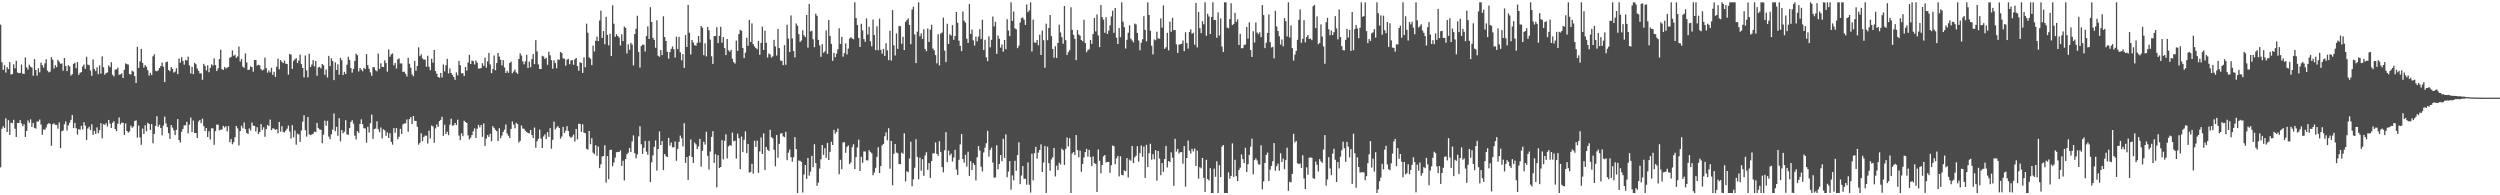 <svg xmlns="http://www.w3.org/2000/svg" width="1920" height="150"><path d="M0 18.872h1v109.674H0zM1 47.744h1v51.159H1zM2 53.660h1v43.290H2zM3 50.053h1v48.251H3zM4 55.779h1v35.094H4zM5 51.538h1v49.799H5zM6 53.088h1v39.248H6zM7 47.619h1v55.991H7zM8 57.176h1v37.034H8zM9 56.907h1v37.721H9zM10 49.377h1v42.616H10zM11 52.460h1v46.394H11zM12 46.717h1v58.513H12zM13 55.631h1v38.807H13zM14 56.215h1v38.237H14zM15 56.013h1v36.270H15zM16 49.568h1v45.191H16zM17 56.563h1v40.285H17zM18 56.779h1v38.715H18zM19 44.136h1v61.050H19zM20 51.787h1v48.800H20zM21 53.437h1v39.104H21zM22 49.670h1v44.695H22zM23 51.240h1v40.402H23zM24 51.879h1v45.572H24zM25 58.092h1v36.332H25zM26 45.385h1v52.806H26zM27 53.782h1v45.002H27zM28 58.129h1v35.248H28zM29 52.433h1v40.876H29zM30 55.566h1v36.227H30zM31 48.053h1v47.640H31zM32 50.041h1v53.418H32zM33 51.912h1v47.518H33zM34 48.630h1v51.002H34zM35 45.529h1v52.419H35zM36 54.204h1v41.276H36zM37 55.544h1v39.019H37zM38 54.971h1v40.177H38zM39 43.883h1v68.085H39zM40 45.811h1v49.691H40zM41 52.615h1v42.116H41zM42 50.092h1v45.781H42zM43 51.578h1v44.369H43zM44 45.999h1v52.832H44zM45 47.394h1v46.684H45zM46 48.963h1v64.814H46zM47 48.735h1v52.037H47zM48 54.261h1v45.919H48zM49 44.586h1v50.897H49zM50 50.743h1v42.543H50zM51 54.558h1v45.663H51zM52 50.065h1v46.249H52zM53 51.046h1v43.287H53zM54 58.060h1v34.027H54zM55 56.994h1v31.343H55zM56 49.069h1v49.309H56zM57 48.204h1v46.223H57zM58 52.370h1v46.133H58zM59 47.687h1v55.690H59zM60 57.446h1v41.817H60zM61 55.902h1v43.663H61zM62 55.336h1v41.342H62zM63 51.063h1v48.341H63zM64 49.516h1v44.388H64zM65 52.882h1v43.570H65zM66 43.564h1v63.890H66zM67 49.635h1v49.093H67zM68 50.062h1v47.309H68zM69 54.184h1v45.696H69zM70 58.225h1v37.192H70zM71 45.685h1v57.930H71zM72 52.968h1v47.558H72zM73 54.627h1v48.114H73zM74 51.715h1v46.105H74zM75 57.009h1v45.330H75zM76 50.172h1v49.849H76zM77 56.520h1v38.081H77zM78 43.294h1v62.942H78zM79 51.664h1v43.696H79zM80 57.323h1v38.589H80zM81 56.091h1v38.583H81zM82 55.609h1v41.571H82zM83 50.250h1v41.848H83zM84 51.612h1v43.383H84zM85 47.788h1v50.491H85zM86 57.405h1v36.886H86zM87 58.677h1v34.397H87zM88 53.420h1v45.685H88zM89 53.277h1v47.432H89zM90 51.929h1v43.031H90zM91 57.448h1v32.755H91zM92 57.143h1v38.444H92zM93 56.301h1v37.920H93zM94 59.928h1v34.373H94zM95 53.551h1v50.082H95zM96 48.700h1v46.070H96zM97 49.301h1v51.266H97zM98 49.572h1v52.336H98zM99 56.959h1v43.992H99zM100 57.192h1v39.314H100zM101 54.321h1v43.821H101zM102 55.013h1v42.118H102zM103 58.449h1v34.458H103zM104 63.719h1v28.643H104zM105 35.876h1v69.806H105zM106 52.172h1v44.301H106zM107 47.148h1v58.447H107zM108 37.510h1v73.721H108zM109 48.336h1v50.431H109zM110 51.851h1v50.986H110zM111 49.953h1v46.247H111zM112 51.328h1v49.502H112zM113 53.964h1v40.350H113zM114 58.086h1v37.144H114zM115 55.904h1v43.934H115zM116 57.629h1v37.678H116zM117 43.268h1v66.767H117zM118 41.661h1v61.224H118zM119 54.334h1v42.332H119zM120 54.777h1v34.526H120zM121 53.999h1v43.397H121zM122 52.237h1v43.552H122zM123 50.718h1v47.575H123zM124 47.983h1v55.952H124zM125 51.223h1v45.201H125zM126 63.047h1v26.521H126zM127 47.789h1v47.000H127zM128 47.294h1v50.326H128zM129 53.737h1v48.539H129zM130 54.696h1v52.005H130zM131 51.503h1v44.566H131zM132 52.842h1v45.179H132zM133 55.740h1v44.446H133zM134 54.992h1v48.810H134zM135 52.365h1v47.342H135zM136 56.957h1v34.558H136zM137 44.964h1v62.582H137zM138 48.126h1v61.396H138zM139 43.928h1v57.223H139zM140 46.768h1v52.269H140zM141 49.688h1v46.614H141zM142 46.141h1v50.047H142zM143 46.425h1v47.128H143zM144 43.546h1v58.865H144zM145 50.274h1v45.451H145zM146 56.419h1v33.841H146zM147 51.417h1v50.065H147zM148 56.989h1v35.567H148zM149 48.290h1v53.824H149zM150 49.307h1v52.883H150zM151 52.649h1v53.302H151zM152 54.404h1v38.936H152zM153 56.371h1v35.749H153zM154 56.323h1v38.271H154zM155 61.273h1v29.906H155zM156 49.059h1v47.885H156zM157 50.532h1v50.082H157zM158 54.100h1v44.266H158zM159 50.117h1v55.145H159zM160 55.476h1v45.400H160zM161 52.185h1v54.989H161zM162 49.428h1v49.137H162zM163 50.376h1v48.202H163zM164 44.803h1v66.413H164zM165 49.982h1v50.712H165zM166 54.548h1v41.156H166zM167 52.536h1v43.290H167zM168 45.353h1v54.727H168zM169 38.198h1v61.377H169zM170 53.139h1v46.291H170zM171 53.703h1v42.984H171zM172 51.526h1v46.424H172zM173 52.575h1v44.333H173zM174 51.970h1v48.990H174zM175 51.351h1v45.514H175zM176 44.407h1v64.781H176zM177 43.667h1v63.156H177zM178 38.706h1v72.138H178zM179 42.862h1v66.354H179zM180 41.976h1v63.391H180zM181 44.372h1v52.402H181zM182 43.378h1v55.248H182zM183 35.715h1v76.002H183zM184 47.234h1v53.442H184zM185 45.210h1v51.407H185zM186 51.167h1v47.457H186zM187 52.081h1v41.989H187zM188 41.077h1v58.152H188zM189 47.965h1v54.127H189zM190 53.752h1v49.212H190zM191 53.467h1v45.216H191zM192 51.038h1v49.158H192zM193 51.576h1v42.542H193zM194 55.048h1v41.423H194zM195 46.101h1v50.610H195zM196 46.037h1v54.958H196zM197 50.321h1v47.369H197zM198 49.696h1v53.287H198zM199 50.222h1v51.136H199zM200 53.156h1v42.156H200zM201 54.090h1v45.534H201zM202 53.430h1v44.303H202zM203 44.175h1v60.868H203zM204 52.325h1v46.841H204zM205 55.809h1v40.163H205zM206 54.047h1v42.677H206zM207 55.564h1v36.288H207zM208 51.998h1v47.929H208zM209 57.442h1v41.119H209zM210 55.109h1v43.707H210zM211 59.035h1v40.712H211zM212 51.229h1v47.933H212zM213 45.044h1v57.323H213zM214 53.191h1v40.430H214zM215 46.153h1v54.950H215zM216 47.474h1v49.433H216zM217 48.462h1v52.829H217zM218 46.459h1v55.289H218zM219 48.892h1v51.427H219zM220 49.153h1v49.681H220zM221 57.315h1v39.142H221zM222 41.358h1v59.636H222zM223 42.009h1v64.391H223zM224 52.888h1v43.255H224zM225 46.692h1v58.899H225zM226 45.546h1v54.670H226zM227 44.642h1v66.481H227zM228 48.402h1v54.267H228zM229 46.564h1v56.784H229zM230 41.917h1v67.024H230zM231 49.251h1v51.051H231zM232 52.238h1v41.185H232zM233 59.455h1v29.052H233zM234 42.654h1v57.341H234zM235 54.101h1v50.807H235zM236 59.466h1v30.384H236zM237 41.341h1v61.811H237zM238 51.518h1v52.377H238zM239 49.605h1v53.643H239zM240 46.119h1v56.662H240zM241 50.978h1v50.148H241zM242 46.732h1v54.739H242zM243 58.163h1v36.184H243zM244 51.769h1v46.587H244zM245 51.305h1v48.114H245zM246 52.542h1v47.172H246zM247 49.134h1v60.917H247zM248 50.145h1v53.280H248zM249 57.422h1v35.233H249zM250 53.342h1v43.188H250zM251 59.494h1v33.323H251zM252 42.920h1v61.973H252zM253 50.742h1v56.159H253zM254 44.788h1v58.361H254zM255 46.874h1v52.713H255zM256 61.564h1v25.585H256zM257 47.905h1v52.844H257zM258 53.746h1v43.679H258zM259 49.399h1v54.915H259zM260 57.293h1v33.496H260zM261 44.382h1v64.121H261zM262 46.309h1v53.511H262zM263 57.638h1v44.707H263zM264 55.145h1v45.964H264zM265 56.817h1v35.509H265zM266 49.725h1v53.493H266zM267 43.547h1v59.988H267zM268 46.078h1v52.330H268zM269 52.285h1v41.300H269zM270 55.824h1v36.503H270zM271 52.955h1v42.008H271zM272 46.799h1v57.416H272zM273 41.178h1v65.870H273zM274 42.385h1v58.253H274zM275 54.896h1v47.098H275zM276 52.225h1v42.938H276zM277 53.522h1v38.145H277zM278 54.727h1v40.677H278zM279 52.103h1v46.354H279zM280 52.947h1v45.758H280zM281 41.502h1v68.072H281zM282 50.054h1v47.404H282zM283 52.819h1v48.975H283zM284 55.620h1v39.004H284zM285 58.158h1v29.836H285zM286 51.471h1v55.201H286zM287 51.702h1v47.445H287zM288 53.991h1v44.744H288zM289 54.757h1v38.449H289zM290 41.166h1v58.111H290zM291 52.950h1v48.630H291zM292 48.529h1v49.410H292zM293 51.290h1v55.064H293zM294 51.532h1v47.790H294zM295 46.333h1v53.766H295zM296 48.446h1v55.865H296zM297 55.003h1v46.606H297zM298 37.984h1v68.002H298zM299 43.547h1v58.777H299zM300 41.712h1v67.242H300zM301 41.063h1v70.036H301zM302 50.173h1v48.164H302zM303 48.274h1v53.734H303zM304 52.559h1v45.817H304zM305 45.580h1v61.248H305zM306 44.832h1v60.245H306zM307 48.678h1v50.244H307zM308 48.751h1v54.121H308zM309 55.283h1v40.183H309zM310 54.987h1v39.825H310zM311 56.616h1v38.053H311zM312 58.710h1v33.043H312zM313 44.393h1v56.777H313zM314 48.953h1v42.547H314zM315 52.083h1v37.828H315zM316 57.140h1v38.201H316zM317 58.547h1v30.616H317zM318 46.743h1v46.011H318zM319 54.311h1v38.616H319zM320 50.620h1v46.730H320zM321 36.341h1v74.779H321zM322 43.164h1v66.495H322zM323 41.723h1v60.631H323zM324 44.829h1v63.544H324zM325 45.757h1v59.417H325zM326 45.787h1v58.334H326zM327 51.215h1v52.958H327zM328 42.797h1v67.411H328zM329 51.270h1v49.089H329zM330 53.912h1v52.394H330zM331 45.137h1v51.306H331zM332 48.142h1v49.008H332zM333 38.380h1v71.252H333zM334 54.579h1v44.047H334zM335 56.629h1v38.989H335zM336 59.161h1v38.385H336zM337 59.666h1v33.341H337zM338 56.027h1v36.023H338zM339 59.445h1v30.194H339zM340 49.510h1v54.824H340zM341 54.805h1v40.985H341zM342 50.064h1v52.913H342zM343 45.185h1v55.979H343zM344 56.376h1v47.407H344zM345 52.601h1v43.123H345zM346 56.086h1v35.095H346zM347 57.522h1v39.040H347zM348 59.157h1v37.103H348zM349 61.281h1v33.201H349zM350 55.587h1v40.429H350zM351 57.859h1v34.040H351zM352 46.754h1v57.330H352zM353 50.064h1v57.552H353zM354 56.293h1v46.049H354zM355 56.226h1v48.375H355zM356 58.419h1v34.297H356zM357 51.481h1v42.234H357zM358 54.239h1v40.245H358zM359 48.044h1v55.954H359zM360 42.081h1v64.942H360zM361 49.140h1v56.663H361zM362 46.512h1v57.185H362zM363 46.951h1v53.908H363zM364 49.509h1v49.098H364zM365 46.365h1v59.612H365zM366 48.105h1v50.776H366zM367 52.623h1v43.255H367zM368 52.556h1v45.309H368zM369 52.294h1v43.729H369zM370 48.601h1v56.523H370zM371 50.561h1v44.270H371zM372 44.278h1v67.758H372zM373 51.945h1v54.457H373zM374 47.162h1v56.566H374zM375 40.593h1v64.550H375zM376 49.443h1v53.323H376zM377 56.167h1v52.392H377zM378 53.127h1v43.732H378zM379 42.642h1v55.633H379zM380 53.894h1v45.809H380zM381 48.454h1v52.291H381zM382 40.683h1v67.674H382zM383 43.450h1v54.988H383zM384 45.851h1v60.315H384zM385 50.249h1v53.865H385zM386 46.149h1v55.133H386zM387 51.788h1v47.762H387zM388 56.043h1v39.578H388zM389 54.421h1v48.096H389zM390 55.863h1v48.453H390zM391 48.405h1v57.608H391zM392 47.272h1v51.744H392zM393 56.264h1v37.040H393zM394 54.940h1v40.756H394zM395 53.408h1v45.167H395zM396 55.640h1v38.651H396zM397 56.663h1v38.582H397zM398 45.320h1v64.155H398zM399 41.018h1v67.191H399zM400 42.649h1v53.734H400zM401 47.081h1v51.579H401zM402 49.423h1v49.572H402zM403 47.170h1v53.252H403zM404 42.024h1v59.415H404zM405 52.228h1v49.907H405zM406 47.245h1v55.222H406zM407 51.585h1v48.215H407zM408 45.413h1v58.287H408zM409 41.500h1v64.472H409zM410 49.271h1v48.680H410zM411 30.847h1v82.634H411zM412 39.545h1v68.995H412zM413 49.438h1v57.162H413zM414 52.992h1v46.580H414zM415 52.985h1v53.376H415zM416 42.843h1v70.845H416zM417 43.427h1v61.385H417zM418 45.331h1v57.825H418zM419 44.379h1v62.413H419zM420 49.767h1v51.659H420zM421 39.743h1v65.304H421zM422 42.430h1v55.958H422zM423 46.227h1v67.948H423zM424 52.746h1v54.641H424zM425 46.303h1v47.082H425zM426 48.454h1v50.989H426zM427 52.416h1v45.524H427zM428 45.624h1v51.241H428zM429 45.906h1v52.382H429zM430 39.896h1v66.533H430zM431 40.802h1v64.014H431zM432 44.848h1v52.642H432zM433 45.157h1v56.969H433zM434 50.412h1v49.946H434zM435 45.768h1v51.138H435zM436 45.223h1v55.365H436zM437 49.286h1v55.504H437zM438 46.418h1v59.484H438zM439 46.071h1v58.865H439zM440 49.753h1v53.636H440zM441 45.538h1v63.155H441zM442 44.499h1v54.518H442zM443 50.743h1v56.293H443zM444 54.390h1v40.642H444zM445 47.811h1v47.364H445zM446 48.322h1v52.966H446zM447 56.022h1v39.469H447zM448 44.117h1v57.777H448zM449 51.626h1v50.723H449zM450 18.172h1v96.083H450zM451 25.132h1v89.738H451zM452 44.039h1v56.494H452zM453 45.088h1v65.683H453zM454 50.000h1v56.130H454zM455 34.969h1v82.267H455zM456 39.514h1v78.983H456zM457 31.344h1v80.162H457zM458 28.038h1v91.675H458zM459 31.589h1v80.922H459zM460 15.765h1v113.374H460zM461 8.121h1v118.061H461zM462 29.156h1v91.064H462zM463 23.850h1v95.960H463zM464 33.990h1v77.592H464zM465 12.915h1v127.328H465zM466 26.720h1v93.165H466zM467 34.836h1v102.778H467zM468 25.954h1v89.217H468zM469 43.038h1v71.942H469zM470 4.029h1v123.658H470zM471 18.240h1v106.590H471zM472 28.278h1v92.785H472zM473 26.279h1v90.681H473zM474 27.630h1v89.011H474zM475 28.822h1v87.930H475zM476 34.936h1v80.584H476zM477 26.419h1v101.022H477zM478 31.554h1v91.866H478zM479 20.405h1v118.180H479zM480 21.472h1v100.688H480zM481 41.063h1v77.415H481zM482 34.071h1v83.223H482zM483 38.226h1v75.401H483zM484 32.931h1v83.871H484zM485 34.253h1v74.344H485zM486 50.218h1v53.753H486zM487 26.139h1v91.530H487zM488 22.125h1v99.567H488zM489 12.141h1v106.484H489zM490 40.009h1v64.745H490zM491 51.913h1v45.083H491zM492 35.449h1v75.367H492zM493 34.269h1v83.967H493zM494 34.339h1v79.166H494zM495 39.588h1v68.629H495zM496 27.586h1v88.949H496zM497 20.290h1v98.550H497zM498 29.880h1v78.273H498zM499 5.507h1v134.392H499zM500 16.842h1v107.753H500zM501 29.040h1v90.248H501zM502 30.617h1v82.181H502zM503 36.685h1v71.189H503zM504 15.589h1v115.450H504zM505 42.824h1v71.635H505zM506 43.602h1v57.308H506zM507 38.459h1v72.936H507zM508 42.286h1v66.043H508zM509 12.507h1v118.158H509zM510 28.456h1v89.806H510zM511 31.509h1v88.437H511zM512 39.815h1v80.862H512zM513 45.070h1v60.841H513zM514 40.079h1v71.731H514zM515 37.552h1v71.935H515zM516 35.638h1v77.497H516zM517 37.762h1v75.366H517zM518 44.161h1v64.484H518zM519 28.091h1v95.418H519zM520 37.717h1v76.609H520zM521 28.319h1v80.657H521zM522 40.181h1v63.940H522zM523 46.359h1v59.810H523zM524 41.561h1v70.850H524zM525 52.119h1v42.530H525zM526 26.922h1v98.232H526zM527 36.062h1v84.510H527zM528 3.804h1v134.339H528zM529 25.144h1v94.519H529zM530 41.832h1v65.284H530zM531 30.646h1v89.928H531zM532 32.628h1v92.489H532zM533 34.643h1v74.851H533zM534 35.163h1v75.713H534zM535 32.886h1v81.579H535zM536 27.624h1v84.788H536zM537 32.643h1v74.014H537zM538 19.962h1v108.030H538zM539 21.269h1v94.494H539zM540 42.406h1v66.507H540zM541 33.271h1v77.759H541zM542 43.330h1v57.854H542zM543 20.676h1v98.970H543zM544 23.246h1v106.968H544zM545 30.420h1v85.905H545zM546 43.224h1v61.889H546zM547 49.118h1v51.597H547zM548 27.762h1v97.337H548zM549 27.643h1v90.754H549zM550 20.882h1v123.028H550zM551 33.127h1v86.072H551zM552 27.518h1v101.513H552zM553 20.587h1v107.667H553zM554 32.786h1v74.872H554zM555 28.451h1v93.909H555zM556 36.932h1v71.261H556zM557 42.267h1v60.914H557zM558 29.931h1v91.794H558zM559 38.674h1v73.768H559zM560 39.752h1v71.764H560zM561 38.238h1v73.566H561zM562 45.120h1v56.648H562zM563 47.765h1v60.708H563zM564 48.849h1v59.146H564zM565 31.197h1v90.590H565zM566 39.108h1v63.538H566zM567 26.161h1v79.961H567zM568 22.925h1v106.960H568zM569 23.619h1v81.314H569zM570 36.789h1v80.055H570zM571 44.604h1v62.715H571zM572 40.387h1v60.471H572zM573 29.024h1v88.576H573zM574 35.165h1v75.429H574zM575 15.303h1v117.246H575zM576 32.259h1v99.803H576zM577 17.984h1v107.816H577zM578 33.847h1v99.523H578zM579 35.626h1v72.501H579zM580 36.879h1v75.951H580zM581 37.893h1v70.120H581zM582 31.321h1v101.402H582zM583 42.081h1v74.259H583zM584 32.987h1v72.591H584zM585 20.500h1v97.751H585zM586 38.367h1v64.065H586zM587 23.619h1v106.891H587zM588 32.891h1v79.997H588zM589 44.120h1v70.902H589zM590 41.120h1v74.869H590zM591 41.845h1v57.851H591zM592 44.168h1v61.218H592zM593 43.257h1v62.979H593zM594 30.621h1v84.405H594zM595 35.681h1v92.018H595zM596 42.658h1v61.090H596zM597 22.231h1v98.895H597zM598 36.921h1v73.584H598zM599 46.457h1v56.257H599zM600 46.826h1v55.360H600zM601 50.007h1v54.763H601zM602 34.648h1v70.702H602zM603 49.757h1v51.440H603zM604 19.000h1v104.030H604zM605 29.669h1v87.628H605zM606 40.007h1v74.869H606zM607 11.806h1v108.931H607zM608 29.513h1v94.623H608zM609 39.240h1v81.498H609zM610 44.011h1v61.322H610zM611 18.016h1v96.478H611zM612 19.778h1v128.442H612zM613 26.191h1v97.149H613zM614 32.188h1v91.303H614zM615 31.087h1v93.204H615zM616 23.314h1v124.569H616zM617 27.064h1v106.959H617zM618 28.520h1v98.190H618zM619 11.509h1v125.883H619zM620 36.564h1v84.764H620zM621 2.994h1v131.892H621zM622 24.182h1v107.611H622zM623 23.553h1v96.152H623zM624 30.131h1v98.239H624zM625 36.237h1v74.540H625zM626 10.510h1v114.791H626zM627 12.122h1v130.559H627zM628 30.631h1v109.606H628zM629 34.842h1v94.607H629zM630 43.613h1v78.729H630zM631 33.874h1v77.461H631zM632 40.509h1v78.406H632zM633 39.485h1v74.386H633zM634 23.409h1v97.857H634zM635 41.484h1v68.233H635zM636 15.315h1v107.570H636zM637 27.599h1v89.043H637zM638 33.704h1v75.154H638zM639 46.718h1v64.643H639zM640 40.587h1v59.160H640zM641 43.969h1v58.678H641zM642 41.236h1v60.046H642zM643 37.852h1v60.900H643zM644 21.705h1v112.106H644zM645 33.817h1v88.898H645zM646 28.333h1v101.664H646zM647 43.503h1v65.891H647zM648 40.804h1v68.429H648zM649 33.372h1v83.932H649zM650 41.854h1v70.968H650zM651 37.323h1v74.388H651zM652 29.652h1v96.397H652zM653 28.529h1v96.183H653zM654 29.522h1v83.532H654zM655 30.142h1v80.667H655zM656 1.781h1v128.077H656zM657 13.890h1v106.774H657zM658 19.266h1v93.989H658zM659 29.087h1v78.142H659zM660 36.110h1v95.242H660zM661 18.270h1v102.108H661zM662 23.371h1v101.676H662zM663 30.057h1v86.281H663zM664 32.114h1v84.236H664zM665 14.120h1v109.038H665zM666 26.545h1v96.717H666zM667 20.577h1v94.778H667zM668 31.677h1v85.004H668zM669 35.570h1v82.202H669zM670 14.975h1v119.610H670zM671 26.935h1v105.569H671zM672 38.480h1v90.403H672zM673 20.188h1v100.280H673zM674 38.591h1v74.504H674zM675 14.317h1v118.602H675zM676 38.223h1v89.371H676zM677 41.196h1v70.473H677zM678 37.558h1v72.981H678zM679 42.953h1v61.628H679zM680 33.227h1v68.399H680zM681 38.688h1v69.080H681zM682 46.181h1v52.327H682zM683 23.533h1v106.023H683zM684 46.523h1v61.722H684zM685 7.806h1v134.481H685zM686 34.833h1v83.298H686zM687 42.600h1v67.950H687zM688 25.665h1v91.537H688zM689 37.525h1v80.236H689zM690 19.858h1v106.027H690zM691 20.233h1v105.868H691zM692 33.569h1v83.633H692zM693 28.200h1v89.885H693zM694 38.471h1v63.938H694zM695 16.734h1v122.556H695zM696 15.450h1v116.079H696zM697 14.083h1v118.169H697zM698 19.132h1v102.612H698zM699 33.924h1v74.918H699zM700 7.337h1v135.737H700zM701 5.093h1v132.684H701zM702 26.409h1v102.415H702zM703 48.467h1v58.479H703zM704 24.289h1v96.201H704zM705 1.781h1v135.922H705zM706 27.910h1v93.139H706zM707 25.689h1v105.422H707zM708 29.886h1v92.369H708zM709 22.500h1v112.565H709zM710 37.541h1v81.791H710zM711 39.296h1v77.621H711zM712 21.853h1v108.629H712zM713 32.185h1v93.045H713zM714 22.763h1v113.832H714zM715 19.063h1v104.690H715zM716 37.256h1v80.542H716zM717 38.693h1v79.025H717zM718 42.277h1v67.084H718zM719 48.650h1v69.520H719zM720 26.283h1v93.340H720zM721 50.219h1v58.228H721zM722 25.741h1v90.908H722zM723 24.963h1v103.384H723zM724 13.508h1v118.899H724zM725 38.851h1v76.545H725zM726 47.699h1v53.820H726zM727 18.228h1v106.275H727zM728 33.799h1v81.878H728zM729 26.323h1v93.038H729zM730 27.324h1v90.708H730zM731 19.315h1v104.754H731zM732 30.591h1v90.444H732zM733 27.667h1v87.431H733zM734 9.239h1v120.993H734zM735 17.440h1v116.887H735zM736 31.239h1v91.500H736zM737 35.215h1v75.682H737zM738 39.256h1v63.707H738zM739 8.853h1v113.298H739zM740 15.924h1v109.042H740zM741 17.380h1v101.435H741zM742 29.772h1v98.172H742zM743 32.957h1v83.597H743zM744 3.124h1v132.014H744zM745 26.071h1v97.714H745zM746 22.660h1v107.928H746zM747 31.007h1v94.264H747zM748 35.042h1v91.698H748zM749 28.136h1v110.411H749zM750 31.761h1v89.001H750zM751 28.120h1v84.061H751zM752 22.411h1v93.316H752zM753 29.908h1v98.189H753zM754 15.157h1v116.542H754zM755 38.368h1v78.771H755zM756 30.546h1v82.858H756zM757 44.032h1v65.987H757zM758 46.957h1v53.506H758zM759 27.883h1v92.377H759zM760 36.333h1v78.705H760zM761 30.570h1v82.811H761zM762 12.706h1v112.100H762zM763 20.260h1v116.307H763zM764 16.713h1v119.472H764zM765 41.362h1v70.206H765zM766 27.242h1v102.829H766zM767 29.785h1v96.100H767zM768 36.544h1v82.537H768zM769 34.160h1v89.691H769zM770 39.704h1v66.876H770zM771 30.678h1v90.543H771zM772 37.777h1v65.464H772zM773 14.726h1v121.432H773zM774 23.372h1v108.357H774zM775 27.762h1v96.030H775zM776 1.780h1v143.875H776zM777 16.073h1v118.652H777zM778 8.870h1v129.664H778zM779 21.762h1v101.736H779zM780 22.525h1v108.620H780zM781 36.967h1v82.138H781zM782 35.060h1v74.257H782zM783 17.319h1v124.116H783zM784 13.931h1v120.861H784zM785 13.422h1v114.193H785zM786 15.117h1v122.113H786zM787 19.092h1v118.260H787zM788 3.432h1v138.369H788zM789 9.298h1v115.434H789zM790 7.973h1v133.938H790zM791 1.780h1v146.071H791zM792 39.510h1v78.514H792zM793 15.053h1v123.421H793zM794 32.581h1v85.088H794zM795 32.908h1v79.818H795zM796 30.681h1v91.138H796zM797 34.754h1v82.502H797zM798 26.629h1v88.588H798zM799 42.220h1v68.658H799zM800 23.464h1v108.628H800zM801 30.868h1v93.961H801zM802 52.005h1v60.160H802zM803 18.176h1v130.044H803zM804 30.869h1v81.791H804zM805 21.428h1v103.882H805zM806 11.497h1v119.625H806zM807 27.774h1v94.689H807zM808 37.562h1v83.287H808zM809 44.281h1v69.361H809zM810 35.537h1v99.984H810zM811 44.420h1v82.816H811zM812 32.984h1v97.644H812zM813 18.935h1v106.066H813zM814 24.859h1v101.488H814zM815 28.532h1v85.586H815zM816 33.590h1v81.725H816zM817 4.621h1v122.048H817zM818 30.873h1v83.457H818zM819 42.177h1v63.433H819zM820 40.035h1v72.474H820zM821 38.535h1v67.644H821zM822 5.626h1v142.593H822zM823 22.883h1v94.964H823zM824 26.733h1v89.993H824zM825 29.800h1v89.263H825zM826 46.176h1v57.561H826zM827 23.150h1v92.104H827zM828 26.444h1v94.386H828zM829 27.381h1v88.326H829zM830 30.733h1v101.231H830zM831 31.751h1v94.091H831zM832 15.172h1v105.757H832zM833 33.014h1v83.786H833zM834 40.078h1v74.248H834zM835 38.530h1v81.770H835zM836 37.854h1v77.236H836zM837 30.670h1v89.954H837zM838 33.705h1v93.899H838zM839 26.175h1v93.956H839zM840 13.835h1v111.340H840zM841 24.096h1v101.830H841zM842 11.086h1v136.329H842zM843 27.248h1v87.523H843zM844 36.127h1v87.408H844zM845 3.873h1v129.241H845zM846 13.133h1v113.607H846zM847 15.099h1v105.039H847zM848 25.168h1v93.871H848zM849 13.188h1v111.613H849zM850 26.117h1v98.190H850zM851 23.549h1v100.827H851zM852 19.518h1v113.176H852zM853 12.571h1v114.335H853zM854 8.173h1v103.608H854zM855 25.202h1v87.102H855zM856 6.167h1v119.939H856zM857 28.859h1v92.745H857zM858 33.780h1v85.960H858zM859 21.436h1v114.057H859zM860 28.585h1v91.496H860zM861 1.780h1v132.521H861zM862 16.676h1v117.982H862zM863 20.871h1v109.993H863zM864 37.274h1v94.230H864zM865 30.568h1v90.826H865zM866 25.065h1v111.237H866zM867 19.393h1v103.202H867zM868 29.645h1v93.805H868zM869 31.065h1v80.971H869zM870 32.529h1v92.747H870zM871 18.100h1v102.656H871zM872 18.742h1v100.796H872zM873 25.315h1v86.985H873zM874 31.084h1v93.052H874zM875 38.591h1v79.015H875zM876 32.804h1v78.973H876zM877 30.192h1v90.185H877zM878 12.419h1v100.222H878zM879 22.941h1v113.719H879zM880 31.752h1v79.520H880zM881 1.780h1v126.577H881zM882 11.480h1v106.199H882zM883 23.594h1v86.796H883zM884 35.113h1v87.531H884zM885 41.807h1v76.633H885zM886 30.254h1v91.998H886zM887 30.933h1v84.405H887zM888 24.297h1v114.409H888zM889 29.532h1v86.417H889zM890 29.763h1v92.016H890zM891 14.123h1v120.470H891zM892 21.220h1v103.972H892zM893 4.191h1v127.744H893zM894 37.509h1v84.653H894zM895 36.250h1v75.793H895zM896 25.174h1v103.455H896zM897 38.654h1v85.056H897zM898 16.582h1v107.862H898zM899 24.417h1v92.594H899zM900 13.669h1v107.491H900zM901 23.206h1v119.465H901zM902 23.067h1v83.533H902zM903 34.098h1v82.320H903zM904 40.671h1v73.727H904zM905 34.273h1v83.598H905zM906 33.972h1v82.858H906zM907 33.648h1v83.154H907zM908 31.077h1v94.629H908zM909 39.247h1v72.951H909zM910 24.709h1v118.661H910zM911 33.066h1v88.258H911zM912 37.339h1v70.635H912zM913 24.547h1v91.095H913zM914 22.510h1v95.402H914zM915 25.866h1v88.433H915zM916 25.232h1v91.081H916zM917 34.293h1v79.797H917zM918 2.270h1v125.207H918zM919 36.420h1v79.263H919zM920 9.291h1v127.940H920zM921 21.648h1v106.786H921zM922 25.458h1v103.864H922zM923 16.293h1v105.019H923zM924 18.678h1v117.908H924zM925 1.780h1v145.731H925zM926 27.449h1v95.255H926zM927 10.579h1v126.896H927zM928 12.659h1v125.933H928zM929 26.120h1v103.027H929zM930 13.071h1v135.148H930zM931 1.780h1v146.439H931zM932 15.359h1v114.166H932zM933 15.313h1v120.439H933zM934 28.989h1v94.903H934zM935 9.523h1v138.696H935zM936 27.264h1v99.611H936zM937 14.139h1v121.916H937zM938 35.726h1v76.838H938zM939 39.871h1v71.466H939zM940 1.781h1v146.439H940zM941 1.780h1v146.439H941zM942 21.218h1v127.002H942zM943 21.774h1v110.584H943zM944 14.631h1v122.566H944zM945 2.529h1v132.569H945zM946 19.254h1v90.870H946zM947 18.322h1v117.489H947zM948 9.813h1v112.915H948zM949 16.731h1v118.552H949zM950 14.786h1v124.327H950zM951 34.519h1v96.063H951zM952 26.011h1v102.737H952zM953 37.045h1v81.609H953zM954 37.033h1v85.162H954zM955 34.663h1v90.556H955zM956 34.077h1v79.451H956zM957 20.667h1v111.475H957zM958 29.631h1v96.453H958zM959 17.131h1v101.790H959zM960 38.412h1v74.244H960zM961 43.741h1v62.742H961zM962 23.987h1v109.889H962zM963 32.673h1v90.314H963zM964 17.244h1v104.456H964zM965 25.054h1v98.198H965zM966 26.249h1v99.962H966zM967 24.820h1v101.597H967zM968 28.512h1v83.040H968zM969 3.910h1v141.434H969zM970 11.577h1v127.725H970zM971 36.961h1v88.151H971zM972 32.819h1v86.104H972zM973 25.290h1v91.885H973zM974 11.077h1v127.951H974zM975 32.370h1v97.951H975zM976 36.475h1v90.958H976zM977 35.990h1v87.800H977zM978 44.782h1v65.075H978zM979 8.287h1v122.842H979zM980 20.335h1v107.321H980zM981 23.747h1v101.936H981zM982 27.832h1v103.231H982zM983 34.220h1v83.471H983zM984 30.319h1v94.084H984zM985 35.510h1v86.281H985zM986 13.915h1v116.077H986zM987 16.297h1v106.643H987zM988 27.990h1v85.429H988zM989 1.780h1v144.758H989zM990 28.780h1v110.845H990zM991 19.532h1v120.536H991zM992 36.990h1v96.557H992zM993 46.554h1v56.219H993zM994 41.951h1v67.451H994zM995 39.057h1v69.254H995zM996 30.562h1v94.833H996zM997 15.210h1v110.897H997zM998 7.224h1v118.340H998zM999 32.858h1v96.122H999zM1000 29.739h1v89.502H1000zM1001 15.491h1v121.545H1001zM1002 32.493h1v112.675H1002zM1003 28.455h1v100.063H1003zM1004 26.939h1v107.280H1004zM1005 29.940h1v91.223H1005zM1006 29.598h1v91.289H1006zM1007 30.846h1v90.349H1007zM1008 4.783h1v132.061H1008zM1009 3.673h1v133.677H1009zM1010 21.596h1v102.481H1010zM1011 12.605h1v113.984H1011zM1012 33.945h1v97.730H1012zM1013 33.032h1v89.206H1013zM1014 18.741h1v105.177H1014zM1015 28.041h1v97.063H1015zM1016 35.705h1v79.183H1016zM1017 48.940h1v54.841H1017zM1018 17.100h1v125.514H1018zM1019 13.730h1v124.109H1019zM1020 22.495h1v98.250H1020zM1021 27.107h1v102.233H1021zM1022 23.441h1v111.040H1022zM1023 26.914h1v91.031H1023zM1024 24.694h1v89.517H1024zM1025 12.405h1v110.303H1025zM1026 21.856h1v117.973H1026zM1027 30.196h1v94.242H1027zM1028 7.245h1v122.123H1028zM1029 28.452h1v91.910H1029zM1030 35.464h1v79.942H1030zM1031 38.495h1v70.374H1031zM1032 38.635h1v75.221H1032zM1033 30.641h1v93.599H1033zM1034 22.104h1v86.852H1034zM1035 28.836h1v83.796H1035zM1036 22.988h1v97.850H1036zM1037 39.127h1v75.342H1037zM1038 9.277h1v131.910H1038zM1039 38.549h1v64.155H1039zM1040 22.312h1v95.359H1040zM1041 19.164h1v125.035H1041zM1042 21.839h1v99.026H1042zM1043 29.325h1v98.943H1043zM1044 21.365h1v111.067H1044zM1045 1.781h1v130.622H1045zM1046 12.836h1v119.357H1046zM1047 12.389h1v120.055H1047zM1048 1.780h1v136.658H1048zM1049 23.932h1v111.372H1049zM1050 33.053h1v92.275H1050zM1051 29.965h1v88.577H1051zM1052 31.440h1v76.914H1052zM1053 25.561h1v103.082H1053zM1054 24.847h1v96.964H1054zM1055 22.323h1v109.389H1055zM1056 28.887h1v88.028H1056zM1057 1.781h1v146.439H1057zM1058 10.143h1v135.307H1058zM1059 19.615h1v119.621H1059zM1060 11.817h1v124.596H1060zM1061 26.674h1v99.106H1061zM1062 12.053h1v117.973H1062zM1063 23.266h1v91.675H1063zM1064 25.503h1v86.494H1064zM1065 16.871h1v109.426H1065zM1066 36.039h1v93.957H1066zM1067 17.927h1v112.786H1067zM1068 31.021h1v94.412H1068zM1069 36.573h1v81.319H1069zM1070 36.769h1v71.852H1070zM1071 39.627h1v67.098H1071zM1072 33.938h1v93.726H1072zM1073 34.175h1v79.567H1073zM1074 21.515h1v100.516H1074zM1075 19.712h1v98.565H1075zM1076 28.928h1v95.304H1076zM1077 1.780h1v134.380H1077zM1078 26.913h1v97.482H1078zM1079 12.515h1v121.468H1079zM1080 22.865h1v110.103H1080zM1081 31.151h1v94.999H1081zM1082 16.806h1v117.033H1082zM1083 18.716h1v111.778H1083zM1084 16.663h1v109.901H1084zM1085 21.271h1v99.471H1085zM1086 26.252h1v98.209H1086zM1087 1.780h1v145.954H1087zM1088 15.668h1v110.810H1088zM1089 21.122h1v110.003H1089zM1090 20.119h1v104.692H1090zM1091 18.602h1v116.381H1091zM1092 23.330h1v109.651H1092zM1093 25.179h1v103.195H1093zM1094 27.676h1v101.490H1094zM1095 34.917h1v86.388H1095zM1096 20.901h1v105.377H1096zM1097 16.960h1v125.304H1097zM1098 26.526h1v104.336H1098zM1099 33.752h1v94.033H1099zM1100 30.849h1v90.361H1100zM1101 33.954h1v82.577H1101zM1102 25.673h1v91.981H1102zM1103 30.593h1v97.224H1103zM1104 6.791h1v126.122H1104zM1105 29.214h1v98.299H1105zM1106 23.939h1v117.333H1106zM1107 23.685h1v109.182H1107zM1108 29.149h1v99.647H1108zM1109 29.083h1v91.395H1109zM1110 32.798h1v87.322H1110zM1111 15.316h1v107.851H1111zM1112 27.532h1v78.623H1112zM1113 13.953h1v107.036H1113zM1114 32.271h1v96.697H1114zM1115 21.913h1v90.645H1115zM1116 24.639h1v110.606H1116zM1117 30.314h1v92.437H1117zM1118 41.685h1v81.877H1118zM1119 16.410h1v102.410H1119zM1120 24.676h1v108.993H1120zM1121 14.440h1v106.974H1121zM1122 27.531h1v85.605H1122zM1123 22.219h1v100.434H1123zM1124 24.436h1v97.157H1124zM1125 31.621h1v97.800H1125zM1126 8.150h1v132.308H1126zM1127 15.445h1v111.117H1127zM1128 31.406h1v83.046H1128zM1129 45.439h1v75.708H1129zM1130 33.577h1v81.838H1130zM1131 17.856h1v108.105H1131zM1132 37.268h1v93.452H1132zM1133 38.003h1v74.193H1133zM1134 42.464h1v65.691H1134zM1135 8.811h1v119.612H1135zM1136 1.780h1v139.000H1136zM1137 1.780h1v128.837H1137zM1138 9.853h1v127.015H1138zM1139 7.417h1v132.308H1139zM1140 22.759h1v100.995H1140zM1141 17.970h1v98.826H1141zM1142 28.442h1v85.405H1142zM1143 4.246h1v125.011H1143zM1144 19.226h1v106.150H1144zM1145 19.814h1v127.216H1145zM1146 24.888h1v95.780H1146zM1147 35.737h1v76.495H1147zM1148 35.601h1v72.746H1148zM1149 38.350h1v66.951H1149zM1150 21.812h1v102.389H1150zM1151 34.169h1v85.627H1151zM1152 37.540h1v76.648H1152zM1153 23.161h1v103.417H1153zM1154 29.150h1v93.456H1154zM1155 6.469h1v125.221H1155zM1156 29.383h1v96.537H1156zM1157 34.816h1v88.214H1157zM1158 10.249h1v114.090H1158zM1159 11.938h1v115.603H1159zM1160 31.696h1v97.402H1160zM1161 20.388h1v101.816H1161zM1162 16.224h1v109.763H1162zM1163 29.588h1v93.737H1163zM1164 38.917h1v99.527H1164zM1165 3.583h1v143.947H1165zM1166 8.427h1v118.754H1166zM1167 18.769h1v105.174H1167zM1168 18.872h1v96.770H1168zM1169 32.313h1v80.327H1169zM1170 24.474h1v107.103H1170zM1171 23.824h1v101.349H1171zM1172 21.641h1v104.850H1172zM1173 29.777h1v88.549H1173zM1174 27.405h1v88.997H1174zM1175 1.780h1v139.995H1175zM1176 7.739h1v135.510H1176zM1177 16.486h1v116.524H1177zM1178 18.819h1v102.824H1178zM1179 16.691h1v123.099H1179zM1180 18.354h1v106.918H1180zM1181 32.811h1v81.042H1181zM1182 10.104h1v131.335H1182zM1183 14.685h1v114.774H1183zM1184 15.413h1v100.912H1184zM1185 21.521h1v104.559H1185zM1186 16.923h1v102.891H1186zM1187 16.344h1v106.458H1187zM1188 28.586h1v88.071H1188zM1189 24.474h1v90.781H1189zM1190 15.043h1v107.652H1190zM1191 33.045h1v83.688H1191zM1192 27.974h1v94.642H1192zM1193 33.431h1v84.415H1193zM1194 31.138h1v110.634H1194zM1195 24.488h1v98.431H1195zM1196 36.890h1v80.691H1196zM1197 24.425h1v123.795H1197zM1198 25.011h1v100.867H1198zM1199 23.718h1v118.225H1199zM1200 20.038h1v122.908H1200zM1201 20.444h1v122.564H1201zM1202 11.704h1v118.090H1202zM1203 26.582h1v97.969H1203zM1204 1.780h1v127.397H1204zM1205 12.831h1v118.750H1205zM1206 20.738h1v95.942H1206zM1207 15.256h1v99.611H1207zM1208 18.030h1v97.620H1208zM1209 32.242h1v85.074H1209zM1210 37.813h1v71.364H1210zM1211 44.661h1v66.941H1211zM1212 42.425h1v65.826H1212zM1213 48.116h1v52.713H1213zM1214 1.780h1v140.888H1214zM1215 24.533h1v111.088H1215zM1216 8.596h1v115.208H1216zM1217 27.961h1v100.252H1217zM1218 30.552h1v85.453H1218zM1219 34.561h1v77.555H1219zM1220 37.772h1v72.255H1220zM1221 26.565h1v97.721H1221zM1222 22.116h1v108.202H1222zM1223 34.565h1v84.937H1223zM1224 19.906h1v120.649H1224zM1225 30.707h1v95.075H1225zM1226 37.394h1v78.839H1226zM1227 25.418h1v89.436H1227zM1228 35.387h1v82.291H1228zM1229 28.497h1v110.843H1229zM1230 35.211h1v79.521H1230zM1231 31.232h1v90.599H1231zM1232 24.867h1v97.440H1232zM1233 40.933h1v80.689H1233zM1234 37.411h1v98.720H1234zM1235 35.813h1v101.813H1235zM1236 15.951h1v105.686H1236zM1237 15.976h1v120.680H1237zM1238 1.780h1v125.884H1238zM1239 17.668h1v120.840H1239zM1240 13.535h1v111.160H1240zM1241 8.455h1v125.601H1241zM1242 25.161h1v99.923H1242zM1243 1.781h1v144.145H1243zM1244 11.318h1v117.913H1244zM1245 24.883h1v107.461H1245zM1246 18.512h1v115.972H1246zM1247 30.425h1v112.418H1247zM1248 11.066h1v135.438H1248zM1249 18.337h1v119.617H1249zM1250 24.500h1v100.484H1250zM1251 35.330h1v82.262H1251zM1252 35.736h1v87.785H1252zM1253 4.258h1v141.201H1253zM1254 1.905h1v146.314H1254zM1255 1.780h1v146.439H1255zM1256 3.482h1v141.056H1256zM1257 10.420h1v135.354H1257zM1258 11.022h1v128.045H1258zM1259 16.709h1v110.648H1259zM1260 2.947h1v137.211H1260zM1261 2.614h1v133.686H1261zM1262 21.253h1v101.403H1262zM1263 3.630h1v144.590H1263zM1264 3.401h1v138.461H1264zM1265 16.312h1v115.379H1265zM1266 34.778h1v88.166H1266zM1267 21.088h1v98.882H1267zM1268 22.188h1v114.975H1268zM1269 22.389h1v94.898H1269zM1270 26.060h1v103.959H1270zM1271 26.256h1v99.812H1271zM1272 29.000h1v98.182H1272zM1273 30.120h1v110.710H1273zM1274 44.161h1v66.644H1274zM1275 17.157h1v113.053H1275zM1276 18.109h1v121.356H1276zM1277 24.546h1v107.821H1277zM1278 15.903h1v116.224H1278zM1279 23.549h1v108.181H1279zM1280 10.638h1v119.026H1280zM1281 20.385h1v111.958H1281zM1282 20.434h1v112.198H1282zM1283 1.780h1v135.321H1283zM1284 14.395h1v114.199H1284zM1285 17.365h1v101.817H1285zM1286 31.478h1v85.869H1286zM1287 1.780h1v141.732H1287zM1288 10.789h1v127.591H1288zM1289 33.096h1v86.987H1289zM1290 33.326h1v81.133H1290zM1291 35.094h1v70.260H1291zM1292 11.471h1v125.898H1292zM1293 10.471h1v125.232H1293zM1294 7.168h1v136.699H1294zM1295 14.626h1v126.611H1295zM1296 27.019h1v98.058H1296zM1297 17.874h1v101.268H1297zM1298 17.508h1v110.734H1298zM1299 24.192h1v101.086H1299zM1300 1.781h1v145.057H1300zM1301 12.305h1v135.914H1301zM1302 1.781h1v133.483H1302zM1303 17.966h1v121.111H1303zM1304 12.079h1v112.933H1304zM1305 23.306h1v98.547H1305zM1306 24.009h1v99.229H1306zM1307 8.653h1v134.589H1307zM1308 16.814h1v118.584H1308zM1309 19.253h1v105.018H1309zM1310 23.416h1v109.816H1310zM1311 18.174h1v117.906H1311zM1312 19.107h1v110.984H1312zM1313 21.555h1v104.534H1313zM1314 16.456h1v119.138H1314zM1315 6.666h1v141.553H1315zM1316 1.842h1v129.596H1316zM1317 12.121h1v136.098H1317zM1318 11.492h1v134.374H1318zM1319 3.969h1v134.003H1319zM1320 14.147h1v125.071H1320zM1321 14.748h1v123.566H1321zM1322 1.780h1v146.314H1322zM1323 3.053h1v145.166H1323zM1324 6.939h1v119.961H1324zM1325 3.876h1v138.295H1325zM1326 13.588h1v117.728H1326zM1327 4.440h1v143.780H1327zM1328 1.781h1v146.439H1328zM1329 1.780h1v146.439H1329zM1330 1.780h1v146.439H1330zM1331 1.780h1v143.930H1331zM1332 1.781h1v146.439H1332zM1333 17.011h1v119.522H1333zM1334 16.979h1v122.351H1334zM1335 20.850h1v112.436H1335zM1336 24.318h1v115.644H1336zM1337 23.497h1v103.368H1337zM1338 18.978h1v110.987H1338zM1339 8.633h1v127.501H1339zM1340 19.718h1v100.721H1340zM1341 15.134h1v115.928H1341zM1342 1.942h1v146.278H1342zM1343 13.134h1v116.293H1343zM1344 26.524h1v96.657H1344zM1345 25.834h1v91.257H1345zM1346 22.929h1v114.921H1346zM1347 1.781h1v146.439H1347zM1348 25.796h1v112.746H1348zM1349 5.467h1v142.752H1349zM1350 10.095h1v135.641H1350zM1351 8.962h1v133.689H1351zM1352 1.780h1v146.439H1352zM1353 1.780h1v133.152H1353zM1354 1.886h1v146.334H1354zM1355 15.303h1v118.952H1355zM1356 9.786h1v132.823H1356zM1357 18.494h1v116.765H1357zM1358 15.843h1v121.410H1358zM1359 9.032h1v118.805H1359zM1360 28.464h1v98.804H1360zM1361 1.856h1v146.363H1361zM1362 1.780h1v146.439H1362zM1363 1.781h1v142.756H1363zM1364 5.081h1v136.231H1364zM1365 23.597h1v91.609H1365zM1366 1.781h1v125.525H1366zM1367 22.776h1v115.566H1367zM1368 6.199h1v123.160H1368zM1369 18.844h1v98.566H1369zM1370 27.036h1v99.828H1370zM1371 11.925h1v136.155H1371zM1372 23.855h1v105.103H1372zM1373 19.003h1v112.495H1373zM1374 6.977h1v130.722H1374zM1375 18.251h1v106.910H1375zM1376 7.168h1v140.853H1376zM1377 3.170h1v145.049H1377zM1378 1.781h1v130.166H1378zM1379 18.038h1v111.961H1379zM1380 9.765h1v130.903H1380zM1381 3.967h1v134.289H1381zM1382 14.345h1v121.469H1382zM1383 5.968h1v126.585H1383zM1384 18.719h1v120.868H1384zM1385 23.767h1v94.989H1385zM1386 20.093h1v99.719H1386zM1387 29.715h1v98.664H1387zM1388 24.836h1v105.087H1388zM1389 33.106h1v103.944H1389zM1390 1.780h1v143.999H1390zM1391 2.950h1v145.270H1391zM1392 10.643h1v123.915H1392zM1393 12.491h1v135.437H1393zM1394 10.357h1v136.561H1394zM1395 2.477h1v145.742H1395zM1396 14.752h1v130.665H1396zM1397 8.801h1v134.586H1397zM1398 10.273h1v119.027H1398zM1399 15.097h1v111.095H1399zM1400 1.780h1v144.562H1400zM1401 1.967h1v146.253H1401zM1402 7.580h1v140.640H1402zM1403 1.780h1v139.376H1403zM1404 5.496h1v136.991H1404zM1405 1.780h1v146.439H1405zM1406 22.957h1v114.905H1406zM1407 17.958h1v114.183H1407zM1408 20.335h1v126.845H1408zM1409 22.834h1v99.180H1409zM1410 15.843h1v132.377H1410zM1411 1.781h1v146.439H1411zM1412 1.780h1v146.439H1412zM1413 13.756h1v124.095H1413zM1414 1.780h1v140.181H1414zM1415 1.781h1v145.501H1415zM1416 25.685h1v117.820H1416zM1417 27.170h1v113.301H1417zM1418 13.914h1v128.416H1418zM1419 13.138h1v122.261H1419zM1420 11.544h1v136.676H1420zM1421 24.324h1v114.838H1421zM1422 17.213h1v106.762H1422zM1423 22.488h1v97.053H1423zM1424 14.744h1v104.566H1424zM1425 5.624h1v124.099H1425zM1426 27.132h1v87.267H1426zM1427 8.969h1v135.169H1427zM1428 11.234h1v136.986H1428zM1429 6.046h1v130.773H1429zM1430 22.355h1v97.307H1430zM1431 31.329h1v90.351H1431zM1432 1.795h1v142.863H1432zM1433 22.724h1v118.548H1433zM1434 24.122h1v110.715H1434zM1435 20.949h1v110.182H1435zM1436 15.121h1v108.694H1436zM1437 19.192h1v106.433H1437zM1438 23.050h1v102.089H1438zM1439 18.714h1v122.860H1439zM1440 8.990h1v125.936H1440zM1441 21.441h1v109.517H1441zM1442 20.722h1v103.719H1442zM1443 24.009h1v93.045H1443zM1444 21.365h1v120.489H1444zM1445 11.650h1v136.349H1445zM1446 9.542h1v128.351H1446zM1447 20.456h1v105.113H1447zM1448 21.385h1v101.540H1448zM1449 2.468h1v138.175H1449zM1450 17.013h1v122.163H1450zM1451 13.686h1v105.696H1451zM1452 15.617h1v119.591H1452zM1453 34.441h1v93.657H1453zM1454 22.522h1v104.193H1454zM1455 18.548h1v107.202H1455zM1456 22.907h1v103.714H1456zM1457 28.349h1v115.137H1457zM1458 29.285h1v101.721H1458zM1459 14.009h1v134.211H1459zM1460 17.068h1v117.687H1460zM1461 10.908h1v117.168H1461zM1462 25.761h1v93.733H1462zM1463 21.362h1v98.514H1463zM1464 19.515h1v115.377H1464zM1465 25.171h1v104.277H1465zM1466 3.137h1v141.307H1466zM1467 17.189h1v122.516H1467zM1468 1.781h1v137.268H1468zM1469 24.396h1v115.728H1469zM1470 25.920h1v100.284H1470zM1471 1.780h1v140.940H1471zM1472 28.007h1v101.504H1472zM1473 24.293h1v120.415H1473zM1474 17.682h1v110.610H1474zM1475 25.186h1v102.407H1475zM1476 5.369h1v129.665H1476zM1477 31.171h1v93.217H1477zM1478 2.673h1v145.510H1478zM1479 8.452h1v130.645H1479zM1480 8.487h1v124.517H1480zM1481 10.421h1v124.063H1481zM1482 23.086h1v95.024H1482zM1483 23.985h1v104.337H1483zM1484 8.991h1v116.154H1484zM1485 22.739h1v98.835H1485zM1486 24.044h1v99.795H1486zM1487 33.121h1v83.330H1487zM1488 1.780h1v143.484H1488zM1489 10.182h1v123.428H1489zM1490 7.101h1v136.455H1490zM1491 8.101h1v124.391H1491zM1492 24.627h1v101.457H1492zM1493 23.204h1v96.258H1493zM1494 19.570h1v108.929H1494zM1495 21.081h1v106.548H1495zM1496 17.817h1v117.982H1496zM1497 15.614h1v122.819H1497zM1498 19.502h1v122.033H1498zM1499 16.727h1v122.179H1499zM1500 16.855h1v121.107H1500zM1501 18.589h1v114.039H1501zM1502 22.572h1v102.076H1502zM1503 1.781h1v138.993H1503zM1504 19.112h1v119.617H1504zM1505 15.764h1v128.201H1505zM1506 31.921h1v97.692H1506zM1507 13.411h1v116.390H1507zM1508 12.222h1v127.464H1508zM1509 15.559h1v128.041H1509zM1510 1.780h1v130.407H1510zM1511 5.598h1v121.275H1511zM1512 14.932h1v107.748H1512zM1513 16.890h1v105.091H1513zM1514 17.198h1v110.136H1514zM1515 22.054h1v121.413H1515zM1516 22.174h1v110.903H1516zM1517 19.128h1v122.247H1517zM1518 3.786h1v144.434H1518zM1519 23.225h1v105.631H1519zM1520 12.375h1v129.984H1520zM1521 19.370h1v111.595H1521zM1522 19.212h1v110.744H1522zM1523 17.743h1v111.858H1523zM1524 25.544h1v99.376H1524zM1525 19.556h1v109.898H1525zM1526 23.550h1v111.255H1526zM1527 1.781h1v135.127H1527zM1528 1.781h1v139.675H1528zM1529 9.560h1v123.829H1529zM1530 6.026h1v134.851H1530zM1531 8.631h1v113.005H1531zM1532 19.489h1v102.150H1532zM1533 26.969h1v94.778H1533zM1534 30.601h1v92.976H1534zM1535 1.901h1v145.813H1535zM1536 10.199h1v128.725H1536zM1537 15.060h1v132.658H1537zM1538 22.527h1v113.998H1538zM1539 18.526h1v113.897H1539zM1540 18.843h1v112.946H1540zM1541 30.754h1v106.180H1541zM1542 1.781h1v137.359H1542zM1543 6.894h1v140.757H1543zM1544 5.024h1v135.702H1544zM1545 14.037h1v133.766H1545zM1546 9.520h1v129.271H1546zM1547 4.348h1v121.981H1547zM1548 9.747h1v113.380H1548zM1549 10.314h1v130.204H1549zM1550 13.238h1v118.254H1550zM1551 29.903h1v95.711H1551zM1552 1.781h1v128.484H1552zM1553 21.132h1v121.456H1553zM1554 9.234h1v127.591H1554zM1555 12.225h1v119.850H1555zM1556 13.880h1v134.340H1556zM1557 15.924h1v132.295H1557zM1558 13.623h1v126.014H1558zM1559 1.780h1v133.616H1559zM1560 10.643h1v116.854H1560zM1561 1.780h1v133.104H1561zM1562 17.142h1v118.726H1562zM1563 20.647h1v106.086H1563zM1564 31.484h1v104.737H1564zM1565 38.159h1v68.513H1565zM1566 21.677h1v118.277H1566zM1567 1.780h1v145.315H1567zM1568 17.076h1v108.402H1568zM1569 7.356h1v117.395H1569zM1570 17.726h1v110.720H1570zM1571 19.462h1v103.911H1571zM1572 26.999h1v97.226H1572zM1573 24.653h1v97.801H1573zM1574 9.891h1v131.802H1574zM1575 31.069h1v95.276H1575zM1576 1.780h1v125.764H1576zM1577 19.789h1v106.556H1577zM1578 27.764h1v87.730H1578zM1579 17.599h1v99.003H1579zM1580 37.628h1v85.631H1580zM1581 28.013h1v109.476H1581zM1582 33.829h1v96.613H1582zM1583 27.155h1v92.921H1583zM1584 24.116h1v111.436H1584zM1585 36.592h1v77.799H1585zM1586 1.781h1v121.899H1586zM1587 27.050h1v86.553H1587zM1588 42.087h1v64.929H1588zM1589 34.596h1v81.342H1589zM1590 21.022h1v98.413H1590zM1591 28.245h1v87.608H1591zM1592 31.564h1v79.803H1592zM1593 30.391h1v92.327H1593zM1594 34.388h1v85.748H1594zM1595 39.002h1v76.471H1595zM1596 12.889h1v115.372H1596zM1597 35.295h1v80.121H1597zM1598 21.052h1v95.482H1598zM1599 33.138h1v73.770H1599zM1600 41.028h1v64.538H1600zM1601 22.897h1v114.036H1601zM1602 29.159h1v81.726H1602zM1603 36.383h1v73.046H1603zM1604 36.078h1v74.853H1604zM1605 13.704h1v106.670H1605zM1606 1.780h1v140.736H1606zM1607 21.212h1v119.298H1607zM1608 23.624h1v104.216H1608zM1609 20.281h1v100.122H1609zM1610 14.363h1v123.645H1610zM1611 17.370h1v115.810H1611zM1612 27.529h1v112.790H1612zM1613 21.676h1v108.946H1613zM1614 10.950h1v116.495H1614zM1615 23.001h1v106.792H1615zM1616 22.156h1v99.694H1616zM1617 36.299h1v80.976H1617zM1618 34.879h1v89.170H1618zM1619 34.917h1v80.016H1619zM1620 37.486h1v86.499H1620zM1621 35.058h1v89.436H1621zM1622 33.914h1v65.981H1622zM1623 38.049h1v81.806H1623zM1624 36.710h1v84.331H1624zM1625 1.780h1v134.122H1625zM1626 38.055h1v74.094H1626zM1627 39.787h1v72.124H1627zM1628 39.563h1v68.687H1628zM1629 39.302h1v75.257H1629zM1630 38.002h1v74.749H1630zM1631 39.800h1v74.967H1631zM1632 40.683h1v69.746H1632zM1633 40.393h1v76.596H1633zM1634 41.093h1v65.352H1634zM1635 24.619h1v112.049H1635zM1636 33.047h1v76.066H1636zM1637 41.017h1v67.756H1637zM1638 36.307h1v83.729H1638zM1639 48.712h1v53.690H1639zM1640 31.071h1v93.519H1640zM1641 40.319h1v82.759H1641zM1642 41.675h1v63.581H1642zM1643 42.538h1v65.620H1643zM1644 41.142h1v72.019H1644zM1645 20.587h1v105.704H1645zM1646 27.422h1v94.126H1646zM1647 40.975h1v70.398H1647zM1648 40.773h1v67.882H1648zM1649 37.756h1v73.044H1649zM1650 34.262h1v80.429H1650zM1651 37.480h1v75.868H1651zM1652 29.368h1v81.088H1652zM1653 29.430h1v95.805H1653zM1654 25.235h1v81.793H1654zM1655 23.030h1v100.355H1655zM1656 40.580h1v71.166H1656zM1657 43.714h1v59.380H1657zM1658 42.585h1v66.712H1658zM1659 46.779h1v67.128H1659zM1660 30.026h1v90.788H1660zM1661 42.907h1v73.591H1661zM1662 42.244h1v80.400H1662zM1663 44.377h1v76.713H1663zM1664 29.926h1v79.685H1664zM1665 38.909h1v66.933H1665zM1666 47.441h1v56.687H1666zM1667 44.549h1v60.162H1667zM1668 44.935h1v64.173H1668zM1669 41.567h1v73.311H1669zM1670 41.662h1v74.215H1670zM1671 36.417h1v85.680H1671zM1672 36.598h1v78.904H1672zM1673 50.258h1v53.582H1673zM1674 35.527h1v82.345H1674zM1675 47.210h1v56.074H1675zM1676 49.104h1v50.493H1676zM1677 53.565h1v45.104H1677zM1678 52.336h1v43.983H1678zM1679 46.170h1v50.269H1679zM1680 40.413h1v70.846H1680zM1681 39.867h1v61.269H1681zM1682 40.879h1v62.426H1682zM1683 45.238h1v54.522H1683zM1684 27.437h1v103.490H1684zM1685 36.161h1v76.998H1685zM1686 39.013h1v71.220H1686zM1687 43.127h1v61.802H1687zM1688 47.811h1v55.845H1688zM1689 45.041h1v54.527H1689zM1690 47.935h1v49.638H1690zM1691 39.874h1v62.470H1691zM1692 38.691h1v74.805H1692zM1693 46.460h1v63.014H1693zM1694 42.310h1v69.117H1694zM1695 43.342h1v65.012H1695zM1696 48.962h1v48.206H1696zM1697 52.504h1v47.723H1697zM1698 56.128h1v40.696H1698zM1699 49.920h1v50.027H1699zM1700 55.820h1v35.804H1700zM1701 57.413h1v37.844H1701zM1702 54.112h1v36.432H1702zM1703 46.799h1v49.856H1703zM1704 53.132h1v49.253H1704zM1705 55.113h1v46.284H1705zM1706 50.666h1v43.178H1706zM1707 49.701h1v44.931H1707zM1708 45.466h1v48.951H1708zM1709 47.019h1v56.109H1709zM1710 55.379h1v36.563H1710zM1711 57.288h1v42.566H1711zM1712 57.113h1v36.089H1712zM1713 46.981h1v58.445H1713zM1714 52.012h1v49.425H1714zM1715 55.558h1v42.707H1715zM1716 55.839h1v39.063H1716zM1717 61.176h1v29.316H1717zM1718 57.636h1v40.740H1718zM1719 53.683h1v39.180H1719zM1720 57.049h1v34.935H1720zM1721 57.219h1v35.345H1721zM1722 59.284h1v33.198H1722zM1723 39.838h1v70.165H1723zM1724 40.960h1v71.035H1724zM1725 48.683h1v52.291H1725zM1726 53.411h1v43.785H1726zM1727 53.344h1v44.713H1727zM1728 42.239h1v54.669H1728zM1729 47.328h1v52.379H1729zM1730 42.151h1v66.863H1730zM1731 44.035h1v57.970H1731zM1732 39.578h1v73.830H1732zM1733 38.530h1v76.358H1733zM1734 43.981h1v64.596H1734zM1735 36.141h1v66.260H1735zM1736 43.553h1v64.265H1736zM1737 46.217h1v58.138H1737zM1738 38.549h1v71.911H1738zM1739 44.141h1v61.895H1739zM1740 46.456h1v64.569H1740zM1741 44.760h1v64.685H1741zM1742 44.701h1v64.008H1742zM1743 39.848h1v64.709H1743zM1744 42.757h1v63.528H1744zM1745 39.160h1v66.987H1745zM1746 39.830h1v61.376H1746zM1747 36.955h1v65.098H1747zM1748 31.800h1v71.156H1748zM1749 42.820h1v58.855H1749zM1750 36.195h1v67.311H1750zM1751 42.323h1v57.840H1751zM1752 46.471h1v52.871H1752zM1753 44.859h1v53.569H1753zM1754 47.448h1v60.144H1754zM1755 46.877h1v58.875H1755zM1756 52.076h1v45.382H1756zM1757 52.618h1v55.956H1757zM1758 47.442h1v61.256H1758zM1759 57.330h1v40.068H1759zM1760 53.749h1v45.090H1760zM1761 42.906h1v58.163H1761zM1762 38.286h1v58.406H1762zM1763 43.219h1v55.390H1763zM1764 49.013h1v52.833H1764zM1765 56.375h1v44.698H1765zM1766 51.075h1v48.154H1766zM1767 48.572h1v48.512H1767zM1768 47.541h1v56.770H1768zM1769 48.793h1v55.477H1769zM1770 51.701h1v48.005H1770zM1771 55.252h1v46.152H1771zM1772 49.094h1v46.249H1772zM1773 44.208h1v57.735H1773zM1774 42.133h1v56.787H1774zM1775 46.870h1v52.162H1775zM1776 45.064h1v52.470H1776zM1777 47.868h1v47.773H1777zM1778 43.567h1v59.834H1778zM1779 49.632h1v47.961H1779zM1780 46.306h1v56.478H1780zM1781 40.529h1v65.793H1781zM1782 52.080h1v49.343H1782zM1783 47.576h1v50.088H1783zM1784 45.533h1v56.885H1784zM1785 44.883h1v61.643H1785zM1786 46.634h1v57.281H1786zM1787 42.060h1v69.368H1787zM1788 46.125h1v59.941H1788zM1789 41.697h1v62.443H1789zM1790 42.089h1v65.340H1790zM1791 43.522h1v60.570H1791zM1792 41.327h1v60.688H1792zM1793 37.362h1v72.116H1793zM1794 32.911h1v92.385H1794zM1795 31.136h1v90.507H1795zM1796 31.970h1v86.479H1796zM1797 27.295h1v87.832H1797zM1798 34.200h1v87.594H1798zM1799 27.964h1v90.068H1799zM1800 33.513h1v81.381H1800zM1801 39.922h1v72.980H1801zM1802 45.473h1v58.324H1802zM1803 59.674h1v33.679H1803zM1804 61.248h1v28.110H1804zM1805 59.486h1v33.787H1805zM1806 53.112h1v47.294H1806zM1807 45.856h1v58.183H1807zM1808 46.296h1v58.175H1808zM1809 48.640h1v48.906H1809zM1810 47.793h1v49.694H1810zM1811 44.061h1v57.929H1811zM1812 44.660h1v58.810H1812zM1813 48.419h1v65.839H1813zM1814 48.285h1v64.360H1814zM1815 45.331h1v58.314H1815zM1816 47.224h1v58.120H1816zM1817 46.692h1v60.338H1817zM1818 46.614h1v55.775H1818zM1819 40.312h1v62.166H1819zM1820 39.903h1v62.370H1820zM1821 51.785h1v49.095H1821zM1822 53.079h1v44.030H1822zM1823 46.826h1v52.216H1823zM1824 46.866h1v51.180H1824zM1825 51.327h1v46.678H1825zM1826 46.216h1v54.704H1826zM1827 47.312h1v55.478H1827zM1828 50.271h1v49.244H1828zM1829 51.768h1v46.959H1829zM1830 49.936h1v49.767H1830zM1831 47.644h1v56.119H1831zM1832 54.300h1v46.187H1832zM1833 56.035h1v42.055H1833zM1834 57.104h1v40.791H1834zM1835 54.531h1v42.942H1835zM1836 53.407h1v43.235H1836zM1837 52.206h1v44.561H1837zM1838 50.544h1v43.909H1838zM1839 57.059h1v37.674H1839zM1840 53.530h1v46.978H1840zM1841 55.505h1v47.358H1841zM1842 54.326h1v42.062H1842zM1843 57.275h1v39.557H1843zM1844 54.029h1v42.507H1844zM1845 61.264h1v25.746H1845zM1846 55.755h1v35.695H1846zM1847 57.840h1v32.729H1847zM1848 59.386h1v32.887H1848zM1849 57.944h1v35.252H1849zM1850 60.687h1v32.381H1850zM1851 59.699h1v33.524H1851zM1852 61.842h1v29.035H1852zM1853 61.654h1v30.580H1853zM1854 61.223h1v29.562H1854zM1855 64.041h1v25.576H1855zM1856 65.371h1v22.164H1856zM1857 63.731h1v24.761H1857zM1858 64.921h1v21.510H1858zM1859 67.212h1v19.606H1859zM1860 64.846h1v20.560H1860zM1861 63.124h1v19.502H1861zM1862 68.962h1v13.423H1862zM1863 67.566h1v15.333H1863zM1864 67.516h1v13.875H1864zM1865 66.828h1v15.176H1865zM1866 67.918h1v12.726H1866zM1867 68.932h1v11.579H1867zM1868 69.800h1v9.292H1868zM1869 69.833h1v8.766H1869zM1870 69.092h1v9.871H1870zM1871 68.713h1v10.379H1871zM1872 70.107h1v8.934H1872zM1873 71.361h1v7.055H1873zM1874 71.446h1v6.946H1874zM1875 72.502h1v6.235H1875zM1876 72.361h1v5.934H1876zM1877 72.843h1v4.590H1877zM1878 72.936h1v4.362H1878zM1879 73.021h1v4.106H1879zM1880 72.829h1v4.473H1880zM1881 73.227h1v3.818H1881zM1882 73.456h1v3.510H1882zM1883 73.562h1v3.468H1883zM1884 73.633h1v3.179H1884zM1885 73.660h1v2.405H1885zM1886 73.710h1v2.470H1886zM1887 74.002h1v2.105H1887zM1888 73.917h1v2.320H1888zM1889 73.907h1v2.212H1889zM1890 74.179h1v1.748H1890zM1891 74.192h1v1.557H1891zM1892 74.245h1v1.534H1892zM1893 74.409h1v1.177H1893zM1894 74.536h1v1.000H1894zM1895 74.590h1v1.000H1895zM1896 74.731h1v1.000H1896zM1897 74.765h1v1.000H1897zM1898 74.832h1v1.000H1898zM1899 74.852h1v1.000H1899zM1900 74.863h1v1.000H1900zM1901 74.894h1v1.000H1901zM1902 74.905h1v1.000H1902zM1903 74.928h1v1.000H1903zM1904 74.940h1v1.000H1904zM1905 74.964h1v1.000H1905zM1906 74.974h1v1.000H1906zM1907 74.985h1v1.000H1907zM1908 74.984h1v1.000H1908zM1909 74.986h1v1.000H1909zM1910 74.988h1v1.000H1910zM1911 74.988h1v1.000H1911zM1912 74.993h1v1.000H1912zM1913 74.994h1v1.000H1913zM1914 74.996h1v1.000H1914zM1915 74.996h1v1.000H1915zM1916 74.998h1v1.000H1916zM1917 74.999h1v1.000H1917zM1918 74.999h1v1.000H1918zM1919 75.000h1v1.000H1919z" fill="#4a4a4a"/></svg>